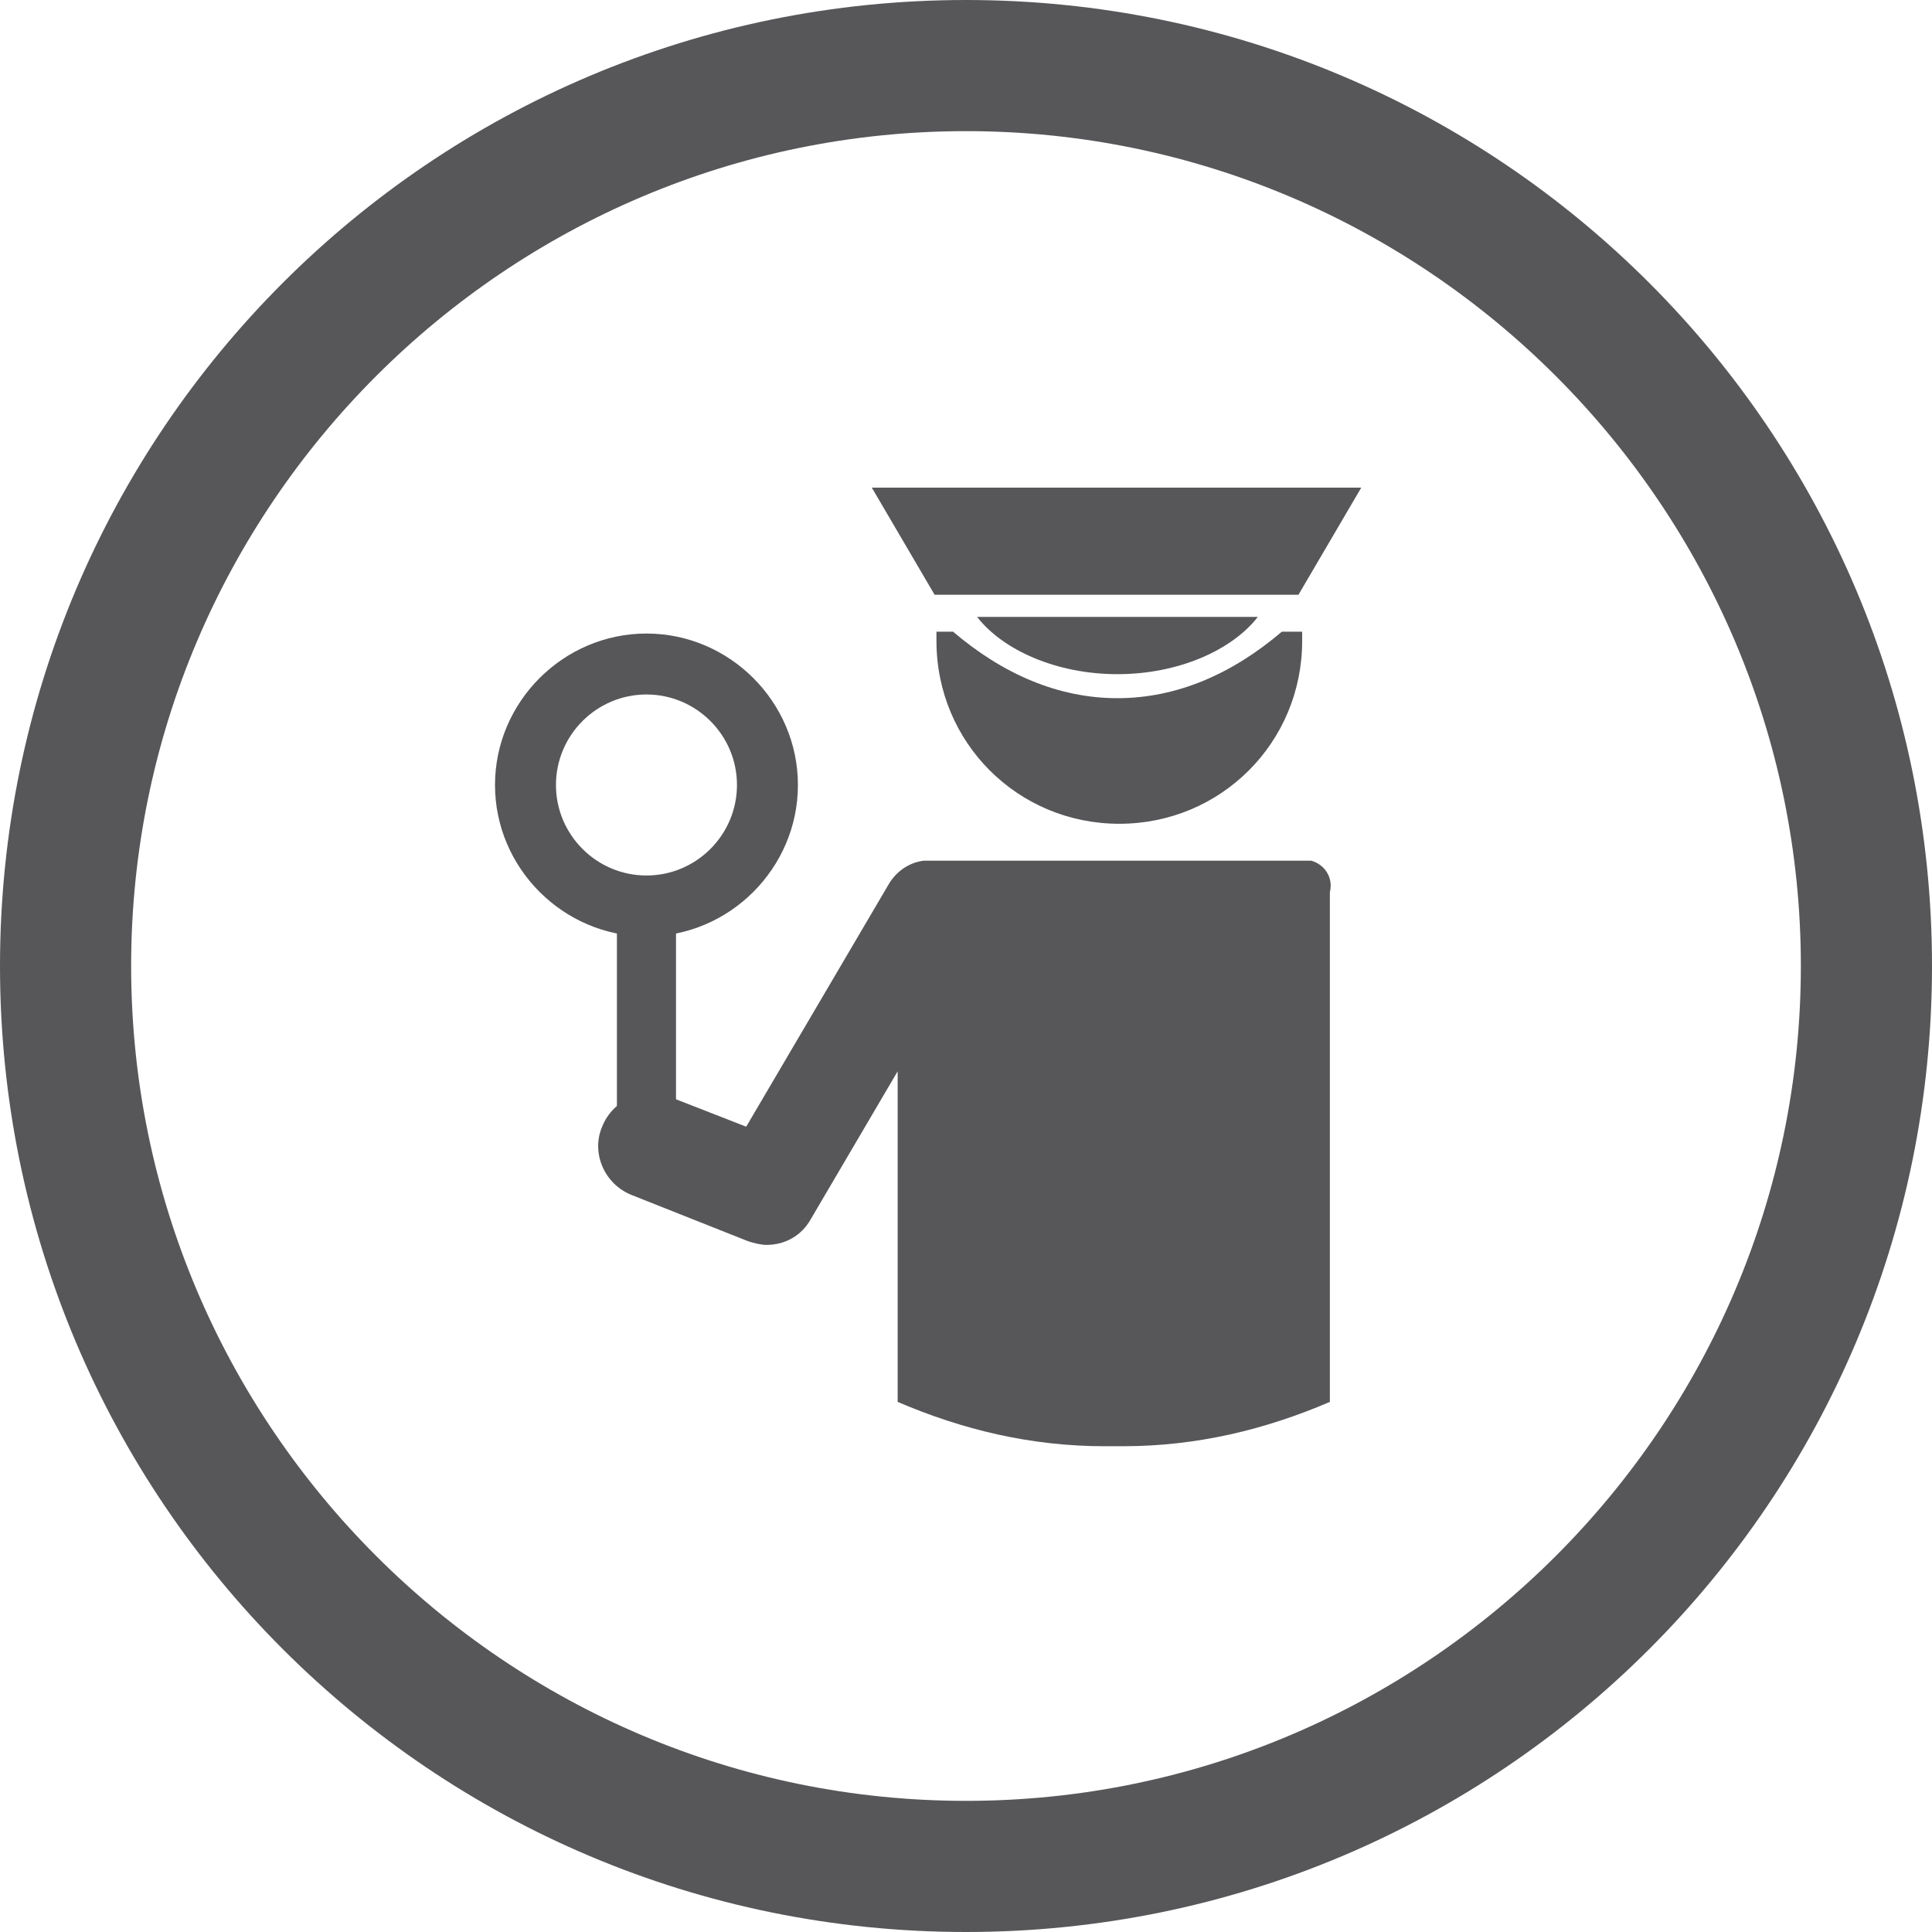 <?xml version="1.0" encoding="utf-8"?>
<!-- Generator: Adobe Illustrator 21.1.0, SVG Export Plug-In . SVG Version: 6.00 Build 0)  -->
<svg version="1.1" id="Warstwa_1" xmlns="http://www.w3.org/2000/svg" xmlns:xlink="http://www.w3.org/1999/xlink" x="0px" y="0px"
	 viewBox="0 0 104.6 104.6" style="enable-background:new 0 0 104.6 104.6;" xml:space="preserve">
<style type="text/css">
	.st0{fill:#57575A;}
</style>
<g>
	<g>
		<path class="st0" d="M52.3,7.1c24.9,0,45.2,20.3,45.2,45.2S77.2,97.5,52.3,97.5S7.1,77.2,7.1,52.3S27.4,7.1,52.3,7.1 M52.3,0
			C23.4,0,0,23.4,0,52.3s23.4,52.3,52.3,52.3c28.9,0,52.3-23.4,52.3-52.3S81.2,0,52.3,0L52.3,0z"/>
	</g>
</g>
<g>
	<g>
		<path class="st0" d="M69.4,34.2c-2.7,2.3-5.7,3.6-8.9,3.6c-3.2,0-6.2-1.3-8.9-3.6h-0.9c0,0.2,0,0.3,0,0.5c0,5.5,4.4,9.9,9.9,9.9
			c5.5,0,9.9-4.4,9.9-9.9c0-0.2,0-0.3,0-0.5H69.4z"/>
	</g>
	<g>
		<polygon class="st0" points="56.1,32.2 64.9,32.2 70.3,32.2 73.7,26.4 64.9,26.4 56.1,26.4 47.2,26.4 50.6,32.2 		"/>
	</g>
	<g>
		<path class="st0" d="M64.3,33.4h-7.6h-3.8c1.4,1.8,4.3,3.1,7.6,3.1c3.3,0,6.2-1.3,7.6-3.1H64.3z"/>
	</g>
	<g>
		<path class="st0" d="M71,46.6L71,46.6c-0.1,0-0.1,0-0.2,0c-0.1,0-0.2,0-0.3,0h-0.3h0h-0.2H51h-0.2h0h-0.3c0,0-0.1,0-0.1,0
			c-0.1,0-0.2,0-0.3,0c0,0-0.1,0-0.1,0v0c-0.8,0.1-1.5,0.6-1.9,1.3L40.4,61l-4.1-1.6c-1.4-0.6-3.1,0.1-3.7,1.6
			c-0.6,1.4,0.1,3.1,1.6,3.7l6.3,2.5c0.3,0.1,0.7,0.2,1,0.2c1,0,1.9-0.5,2.4-1.4l4.7-8v17.9c3.5,1.5,7.2,2.4,11.2,2.4
			c0.2,0,0.4,0,0.5,0c0.2,0,0.4,0,0.5,0c4,0,7.7-0.9,11.2-2.4V48.3C72.2,47.5,71.7,46.8,71,46.6z"/>
	</g>
	<g>
		<path class="st0" d="M35,50.7c-4.5,0-8.2-3.7-8.2-8.2c0-4.5,3.7-8.2,8.2-8.2c4.5,0,8.2,3.7,8.2,8.2C43.2,47,39.5,50.7,35,50.7z
			 M35,37.6c-2.7,0-4.9,2.2-4.9,4.9c0,2.7,2.2,4.9,4.9,4.9c2.7,0,4.9-2.2,4.9-4.9C39.9,39.8,37.7,37.6,35,37.6z"/>
	</g>
	<g>
		<path class="st0" d="M35,61.8c-0.9,0-1.6-0.7-1.6-1.6V49.8c0-0.9,0.7-1.6,1.6-1.6c0.9,0,1.6,0.7,1.6,1.6v10.4
			C36.6,61.1,35.9,61.8,35,61.8z"/>
	</g>
</g>
</svg>
